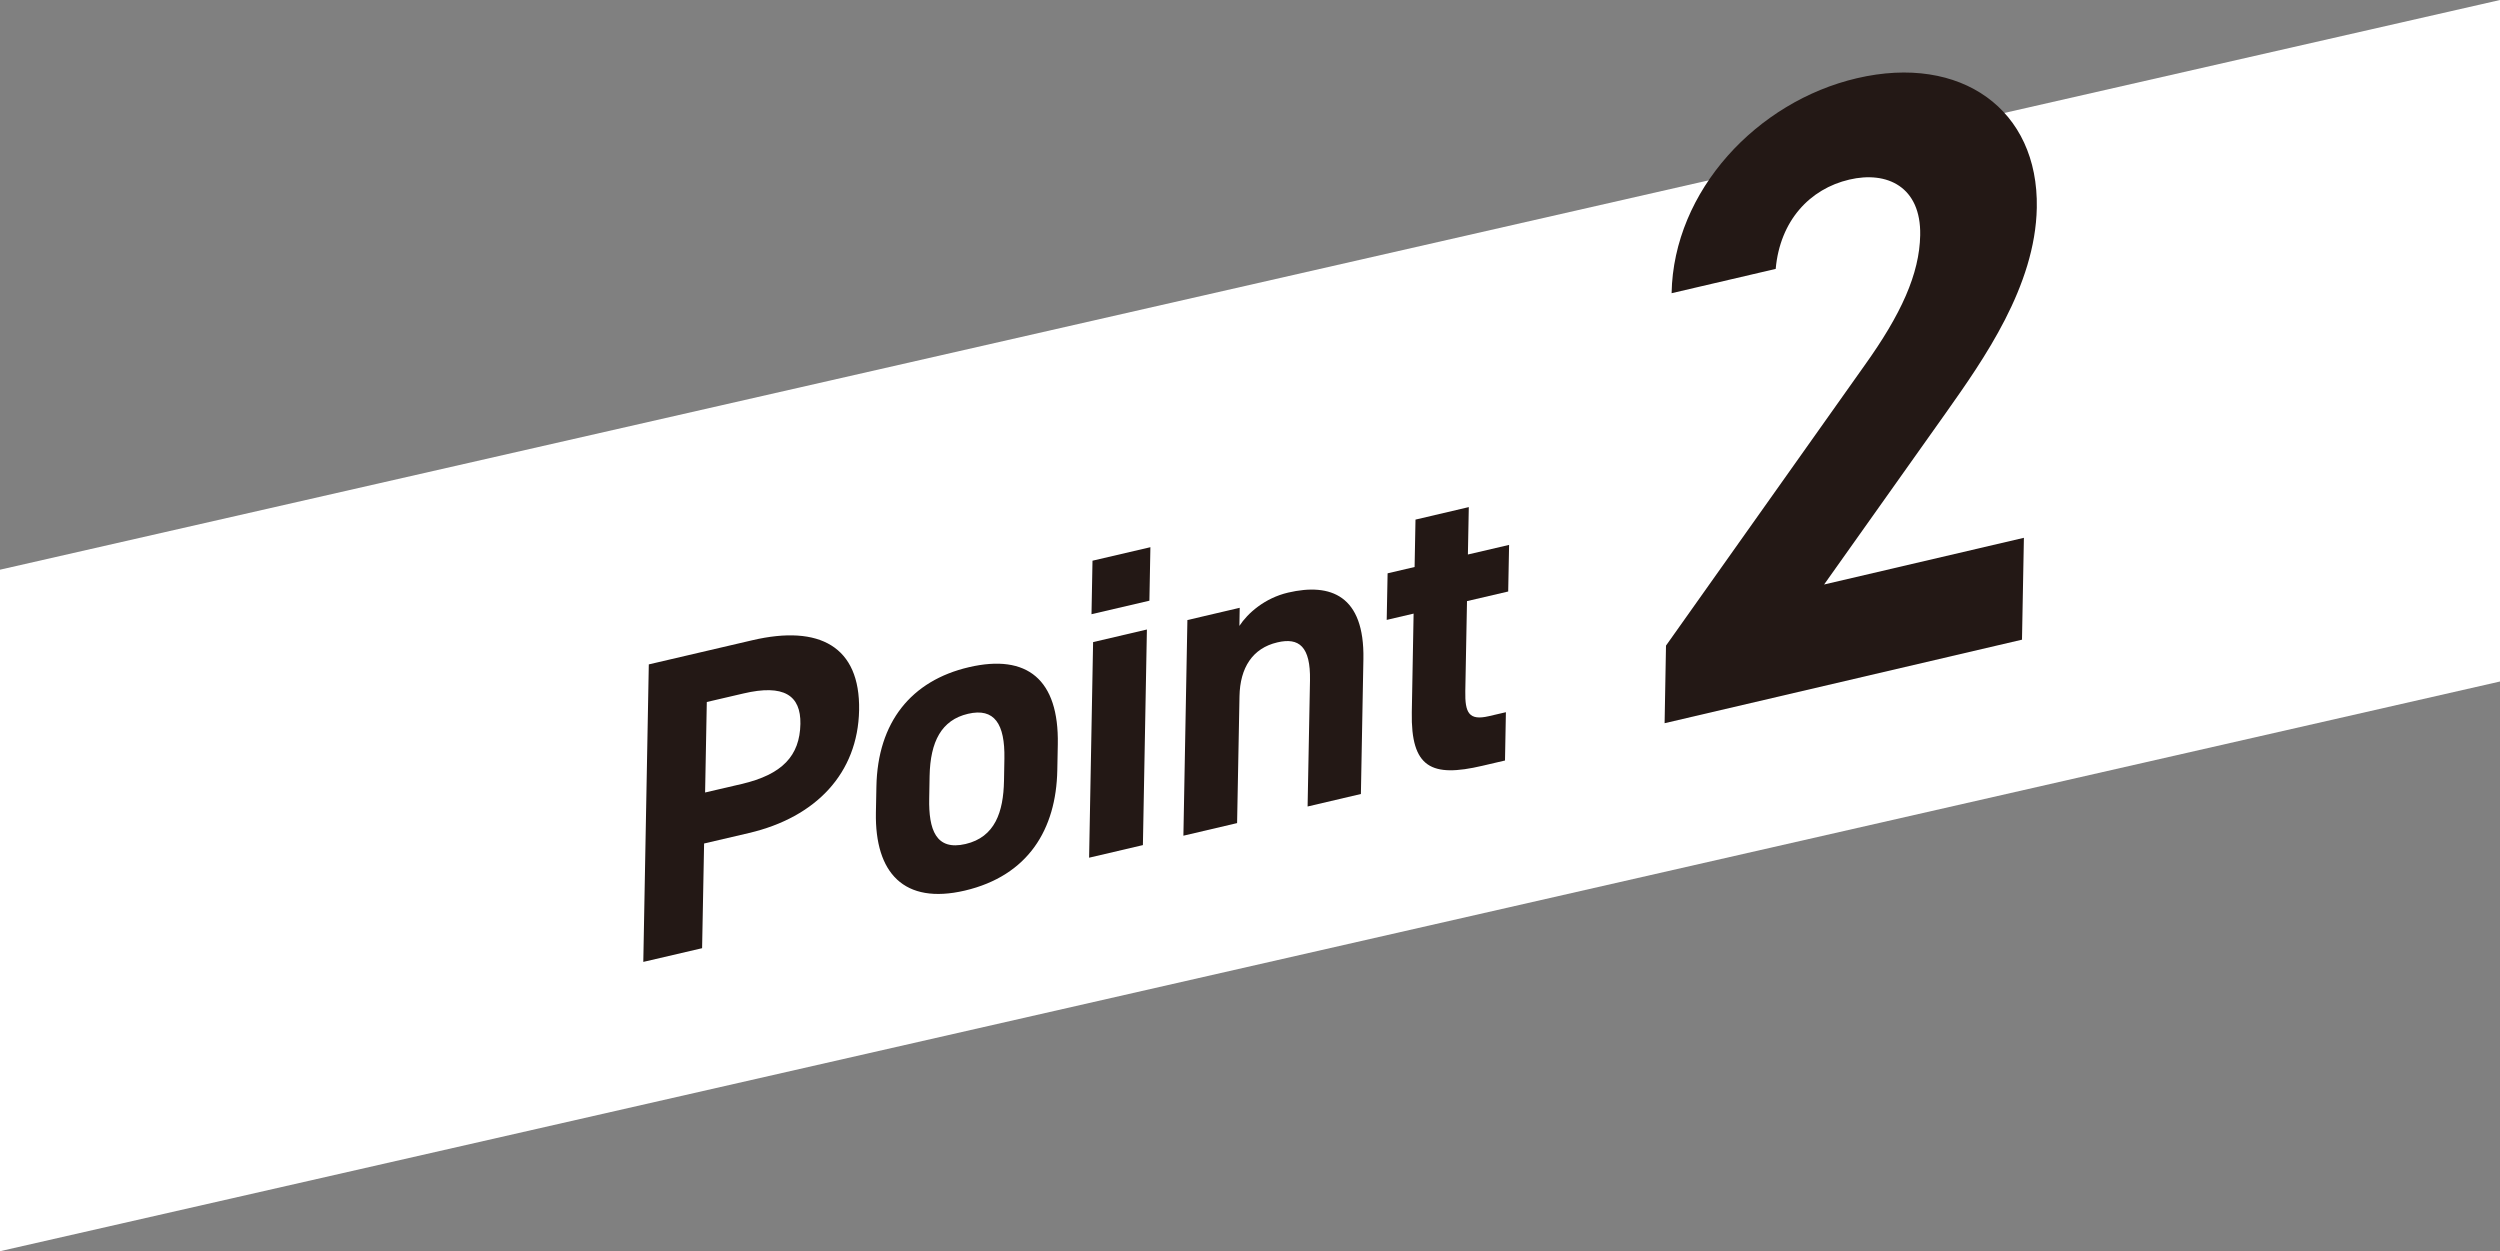 <?xml version="1.0" encoding="UTF-8"?>
<svg id="_レイヤー_2" data-name="レイヤー 2" xmlns="http://www.w3.org/2000/svg" viewBox="0 0 250 125.12">
  <rect x="0" y="0" width="250" height="125.12" fill="#808080" stroke="none"/>
  <defs>
    <style>
      .cls-1 {
        fill: #fff;
      }

      .cls-2 {
        fill: #231815;
      }
    </style>
  </defs>
  <g id="contents">
    <g>
      <polygon class="cls-1" points="0 56.97 0 125.12 250 68.15 250 0 0 56.97"/>
      <g>
        <path class="cls-2" d="M70.41,84.34l-.2,10.48-5.88,1.37,.55-29.75,10.37-2.42c6.68-1.56,10.78,.62,10.66,7-.12,6.29-4.3,10.71-11.01,12.28l-4.49,1.05Zm3.75-5.94c4.07-.95,5.82-2.82,5.88-6.01,.05-2.85-1.64-4-5.71-3.04l-3.65,.85-.17,9.05,3.65-.85Z"/>
        <path class="cls-2" d="M105.73,77.02c-.11,5.91-2.91,10.55-9.25,12.04-6.09,1.42-9-1.76-8.89-7.8l.05-2.59c.12-6.47,3.5-10.61,9.25-11.95,5.84-1.36,9.01,1.24,8.89,7.71l-.05,2.59Zm-5.33,1.07l.04-2.24c.06-3.45-.99-5.09-3.64-4.47-2.65,.62-3.77,2.77-3.84,6.22l-.04,2.24c-.06,3.1,.65,5.26,3.64,4.56,2.94-.69,3.78-3.2,3.84-6.31Z"/>
        <path class="cls-2" d="M109.31,64.21l5.38-1.26-.4,21.56-5.38,1.26,.4-21.56Zm-.06-8.14l5.79-1.35-.1,5.35-5.79,1.35,.1-5.35Z"/>
        <path class="cls-2" d="M118.72,62.01l5.25-1.23-.03,1.81c.82-1.26,2.52-2.78,4.87-3.33,4.24-.99,7.65,.27,7.53,6.65l-.25,13.49-5.33,1.25,.24-12.63c.06-3.36-1.09-4.3-3.27-3.78-2.48,.58-3.73,2.54-3.78,5.39l-.24,12.68-5.37,1.26,.4-21.56Z"/>
        <path class="cls-2" d="M138.77,57.33l2.69-.63,.09-4.74,5.33-1.25-.09,4.74,4.12-.96-.09,4.66-4.12,.96-.17,9.01c-.04,2.16,.36,2.96,2.34,2.5l1.72-.4-.09,4.83-2.27,.53c-5.08,1.19-7.15,.21-7.05-5.35l.18-9.87-2.69,.63,.09-4.66Z"/>
        <path class="cls-2" d="M202.23,63.96l-35.77,8.36,.14-7.76,19.83-27.98c3.69-5.15,5.52-9.19,5.59-13.07,.09-4.83-3.31-6.44-7.09-5.55-3.95,.92-6.93,4.11-7.36,8.93l-10.41,2.43c.19-10.26,8.55-19.17,18.54-21.5,10.41-2.43,18.17,3.14,17.98,12.96-.15,7.85-5.3,15.14-9.08,20.49l-12.19,17.18,19.98-4.67-.19,10.17Z"/>
      </g>
    </g>
  </g>
</svg>